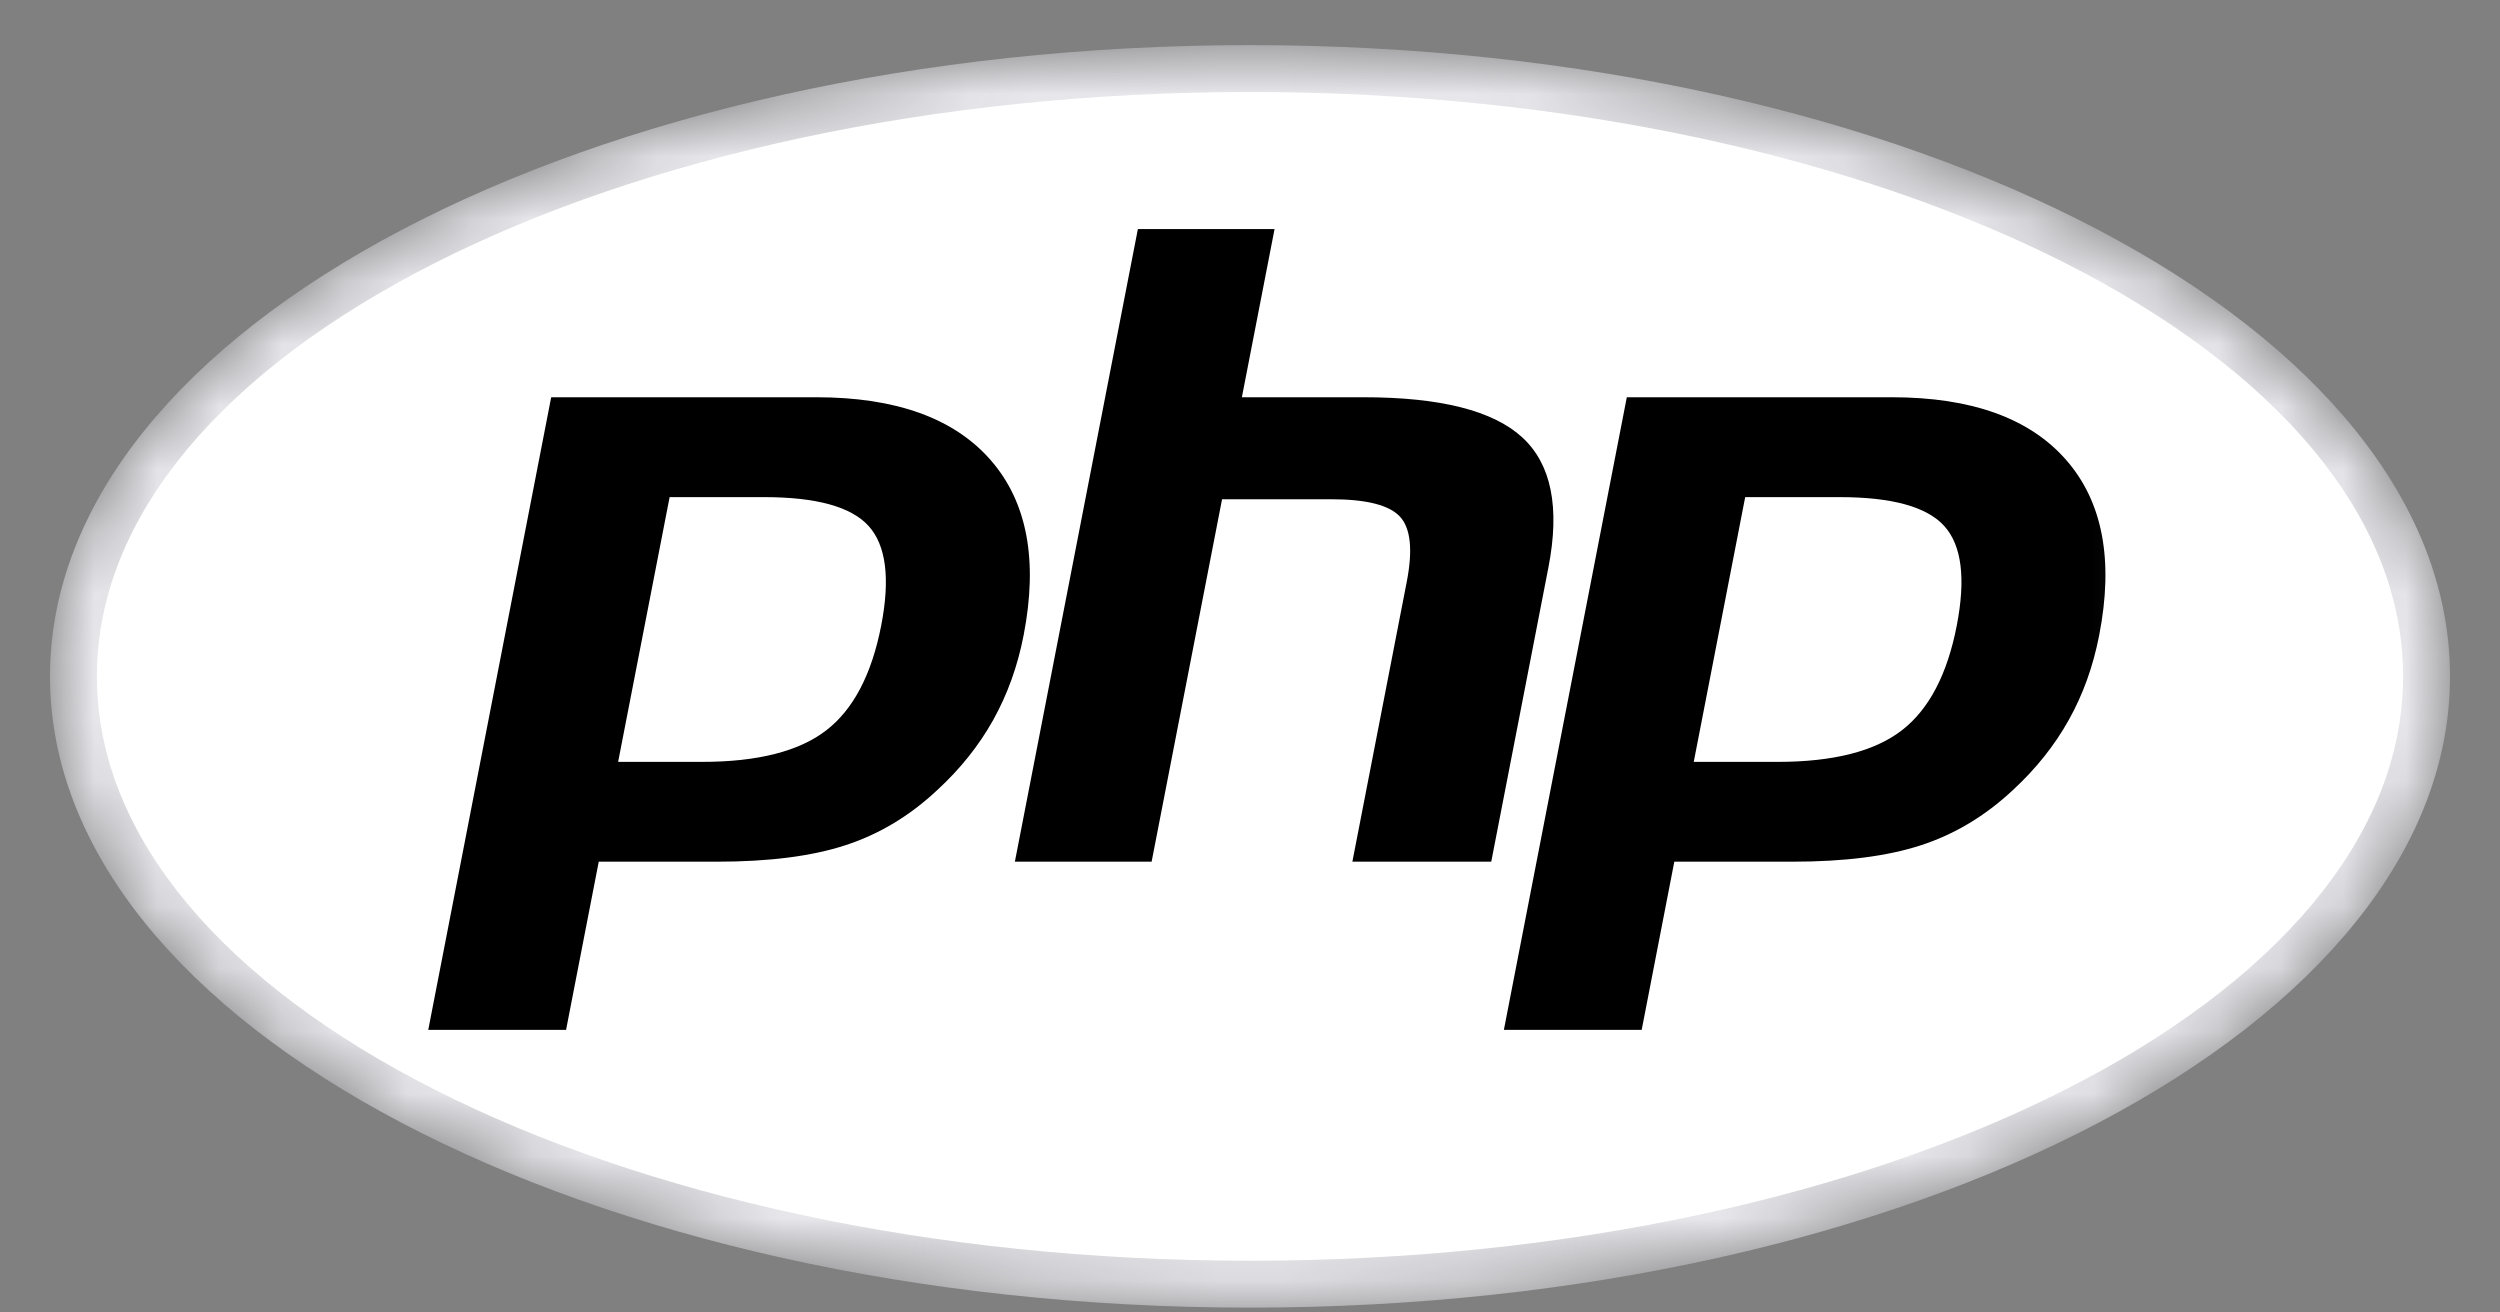 <svg width="40" height="21" viewBox="0 0 40 21" fill="none" xmlns="http://www.w3.org/2000/svg">
<rect x="0" y="0" width="40" height="21" fill="#808080" stroke="none"/>
<mask id="mask0_1_3834" style="mask-type:luminance" maskUnits="userSpaceOnUse" x="0" y="0" width="40" height="21">
<path d="M0.8 10.822C0.8 16.4 9.396 20.922 20 20.922C30.604 20.922 39.2 16.4 39.2 10.822C39.2 5.244 30.604 0.722 20 0.722C9.396 0.722 0.8 5.244 0.8 10.822Z" fill="white"/>
</mask>
<g mask="url(#mask0_1_3834)">
<path d="M0.8 10.822C0.8 16.4 9.396 20.922 20 20.922C30.604 20.922 39.2 16.4 39.2 10.822C39.2 5.244 30.604 0.722 20 0.722C9.396 0.722 0.8 5.244 0.8 10.822Z" fill="#E6E6EB"/>
</g>
<mask id="mask1_1_3834" style="mask-type:luminance" maskUnits="userSpaceOnUse" x="0" y="0" width="40" height="21">
<path d="M0 0.611H40V21H0V0.611Z" fill="white"/>
</mask>
<g mask="url(#mask1_1_3834)">
<path d="M20 20.172C30.189 20.172 38.45 15.986 38.45 10.822C38.45 5.658 30.189 1.472 20 1.472C9.81 1.472 1.55 5.658 1.55 10.822C1.55 15.986 9.81 20.172 20 20.172Z" fill="white"/>
</g>
<mask id="mask2_1_3834" style="mask-type:luminance" maskUnits="userSpaceOnUse" x="4" y="2" width="31" height="17">
<path d="M4.411 2.278H34.911V18.333H4.411V2.278Z" fill="white"/>
</mask>
<g mask="url(#mask2_1_3834)">
<path d="M11.232 11.981C12.069 11.981 12.695 11.827 13.091 11.522C13.482 11.221 13.753 10.698 13.894 9.97C14.026 9.289 13.976 8.813 13.745 8.557C13.508 8.295 12.997 8.162 12.224 8.162H10.885L10.143 11.981H11.232ZM6.852 16.686C6.79 16.686 6.731 16.658 6.691 16.61C6.652 16.562 6.636 16.499 6.648 16.438L8.615 6.317C8.634 6.219 8.72 6.148 8.819 6.148H13.059C14.392 6.148 15.384 6.51 16.007 7.223C16.634 7.941 16.827 8.944 16.582 10.204C16.483 10.717 16.311 11.194 16.072 11.621C15.834 12.049 15.518 12.444 15.134 12.797C14.675 13.227 14.155 13.539 13.59 13.722C13.034 13.903 12.32 13.995 11.469 13.995H9.752L9.262 16.517C9.242 16.616 9.157 16.686 9.057 16.686H6.852Z" fill="black"/>
<path d="M11.057 8.37H12.224C13.156 8.37 13.48 8.575 13.59 8.697C13.773 8.899 13.807 9.326 13.69 9.93C13.558 10.607 13.314 11.088 12.964 11.357C12.605 11.633 12.022 11.773 11.232 11.773H10.396L11.057 8.37ZM13.059 5.94H8.819C8.62 5.94 8.448 6.081 8.41 6.277L6.443 16.398C6.419 16.521 6.452 16.647 6.531 16.743C6.61 16.839 6.728 16.895 6.852 16.895H9.057C9.257 16.895 9.428 16.753 9.466 16.557L9.924 14.204H11.469C12.342 14.204 13.078 14.108 13.655 13.92C14.248 13.728 14.793 13.401 15.277 12.949C15.676 12.582 16.005 12.169 16.254 11.723C16.504 11.277 16.683 10.779 16.787 10.244C17.045 8.917 16.835 7.855 16.164 7.086C15.499 6.325 14.455 5.94 13.059 5.94ZM9.89 12.19H11.232C12.12 12.19 12.783 12.022 13.218 11.687C13.653 11.352 13.946 10.793 14.099 10.01C14.245 9.258 14.178 8.727 13.899 8.417C13.62 8.108 13.062 7.954 12.224 7.954H10.714L9.89 12.19ZM13.059 6.356C14.335 6.356 15.265 6.691 15.85 7.361C16.435 8.03 16.611 8.965 16.378 10.164C16.282 10.659 16.119 11.111 15.891 11.52C15.662 11.93 15.363 12.304 14.993 12.644C14.553 13.056 14.064 13.349 13.526 13.524C12.987 13.7 12.302 13.787 11.469 13.787H9.58L9.057 16.478H6.852L8.819 6.356H13.059Z" fill="white"/>
<path d="M21.638 13.995C21.576 13.995 21.517 13.967 21.477 13.919C21.438 13.871 21.421 13.808 21.433 13.747L22.303 9.269C22.386 8.843 22.366 8.537 22.246 8.408C22.173 8.329 21.953 8.197 21.301 8.197H19.725L18.631 13.827C18.611 13.925 18.526 13.995 18.426 13.995H16.238C16.176 13.995 16.117 13.967 16.078 13.919C16.038 13.871 16.022 13.808 16.034 13.747L18.001 3.626C18.02 3.528 18.106 3.457 18.206 3.457H20.393C20.455 3.457 20.514 3.485 20.554 3.533C20.594 3.581 20.61 3.644 20.598 3.705L20.123 6.148H21.819C23.111 6.148 23.987 6.376 24.497 6.844C25.017 7.322 25.18 8.087 24.98 9.117L24.064 13.827C24.046 13.925 23.96 13.995 23.86 13.995H21.638Z" fill="black"/>
<path d="M20.393 3.249H18.206C18.006 3.249 17.835 3.39 17.797 3.586L15.829 13.707C15.806 13.83 15.838 13.956 15.917 14.052C15.996 14.148 16.114 14.204 16.238 14.204H18.426C18.625 14.204 18.797 14.062 18.835 13.867L19.896 8.405H21.301C21.951 8.405 22.088 8.544 22.093 8.55C22.133 8.592 22.185 8.789 22.099 9.229L21.229 13.707C21.205 13.83 21.237 13.956 21.316 14.052C21.395 14.148 21.513 14.204 21.638 14.204H23.86C24.059 14.204 24.231 14.062 24.269 13.867L25.184 9.156C25.399 8.051 25.215 7.221 24.638 6.691C24.088 6.185 23.166 5.94 21.819 5.94H20.376L20.802 3.745C20.826 3.623 20.794 3.496 20.715 3.4C20.636 3.304 20.518 3.249 20.393 3.249ZM20.393 3.665L19.87 6.356H21.819C23.045 6.356 23.891 6.57 24.356 6.998C24.822 7.426 24.961 8.119 24.775 9.077L23.86 13.787H21.638L22.508 9.309C22.607 8.799 22.571 8.452 22.399 8.266C22.227 8.081 21.861 7.988 21.301 7.988H19.553L18.426 13.787H16.238L18.206 3.665H20.393Z" fill="white"/>
<path d="M28.441 11.981C29.279 11.981 29.904 11.827 30.3 11.522C30.692 11.221 30.962 10.698 31.104 9.97C31.236 9.289 31.186 8.813 30.954 8.557C30.718 8.295 30.206 8.162 29.434 8.162H28.095L27.353 11.981H28.441ZM24.062 16.686C24 16.686 23.941 16.658 23.901 16.61C23.861 16.562 23.845 16.499 23.857 16.438L25.824 6.317C25.843 6.219 25.929 6.148 26.029 6.148H30.269C31.601 6.148 32.593 6.51 33.217 7.223C33.843 7.941 34.037 8.944 33.792 10.204C33.692 10.717 33.52 11.194 33.282 11.621C33.043 12.049 32.727 12.444 32.344 12.797C31.884 13.227 31.364 13.539 30.799 13.722C30.244 13.903 29.53 13.995 28.678 13.995H26.961L26.471 16.517C26.452 16.616 26.366 16.686 26.267 16.686H24.062Z" fill="black"/>
<path d="M28.267 8.37H29.434C30.366 8.37 30.69 8.575 30.8 8.697C30.982 8.899 31.017 9.326 30.899 9.93C30.767 10.607 30.523 11.088 30.173 11.357C29.814 11.633 29.232 11.773 28.441 11.773H27.605L28.267 8.37ZM30.269 5.94H26.029C25.829 5.94 25.658 6.081 25.62 6.277L23.653 16.398C23.629 16.521 23.661 16.647 23.74 16.743C23.819 16.839 23.937 16.895 24.062 16.895H26.267C26.466 16.895 26.637 16.753 26.675 16.557L27.133 14.204H28.678C29.552 14.204 30.287 14.108 30.864 13.92C31.457 13.728 32.003 13.401 32.486 12.949C32.886 12.582 33.214 12.169 33.464 11.723C33.713 11.277 33.892 10.779 33.996 10.244C34.254 8.917 34.045 7.855 33.373 7.086C32.709 6.325 31.664 5.94 30.269 5.94ZM27.1 12.19H28.441C29.33 12.19 29.992 12.022 30.427 11.687C30.862 11.352 31.156 10.793 31.308 10.01C31.454 9.258 31.388 8.727 31.109 8.417C30.83 8.108 30.271 7.954 29.434 7.954H27.923L27.1 12.19ZM30.269 6.356C31.544 6.356 32.475 6.691 33.06 7.361C33.644 8.03 33.821 8.965 33.587 10.164C33.491 10.659 33.329 11.111 33.1 11.52C32.871 11.93 32.572 12.304 32.203 12.644C31.762 13.056 31.273 13.349 30.735 13.524C30.197 13.7 29.511 13.787 28.678 13.787H26.789L26.267 16.478H24.062L26.029 6.356H30.269Z" fill="white"/>
</g>
</svg>
